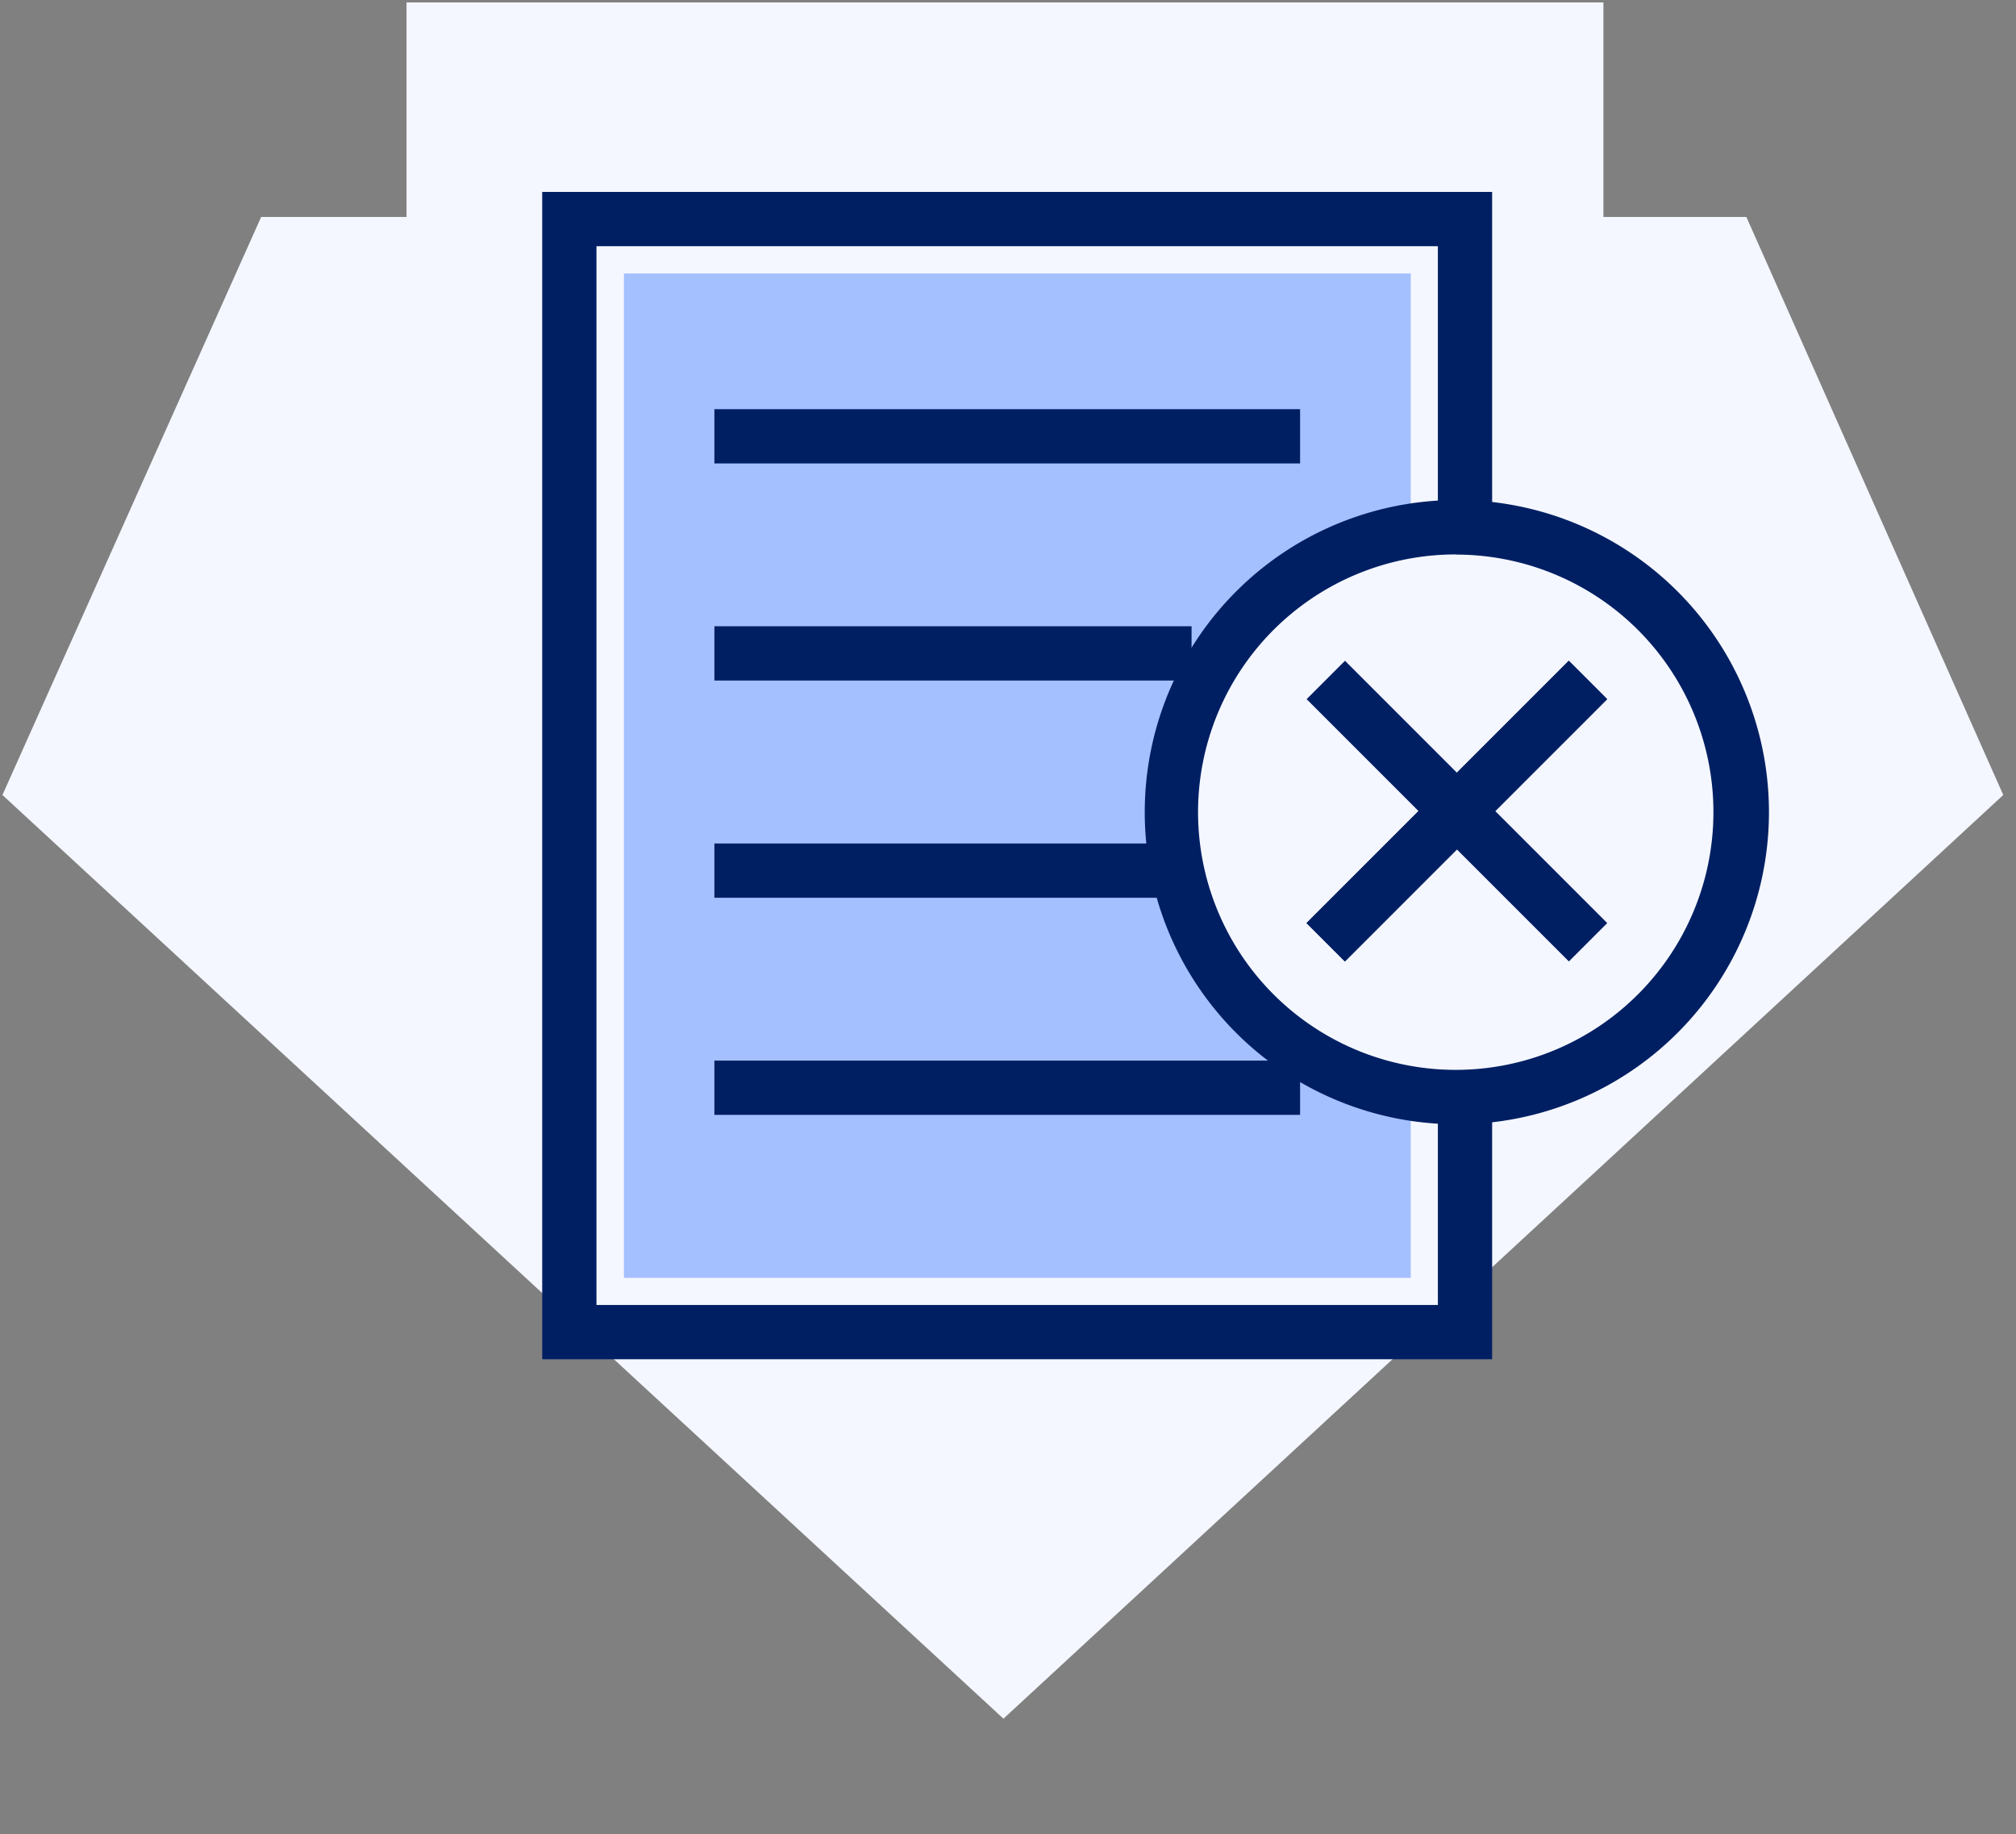 <svg xmlns="http://www.w3.org/2000/svg" xmlns:xlink="http://www.w3.org/1999/xlink" width="133" height="121" viewBox="0 0 133 121"><rect x="0" y="0" width="133" height="121" fill="#808080" stroke="none"/><defs><path id="a" d="M1169.21 2649.31h-9.43v-14.15h-78.96v14.15h-9.59l-17.07 38.13 66.04 60.93 65.96-60.93-16.95-38.13z"/><path id="b" d="M1136.78 2701.88a18.78 18.78 0 0 1 10.29-31.84v-17h-51.91v66.25h51.91v-12.13a18.75 18.75 0 0 1-10.29-5.28z"/><path id="c" d="M1152.44 2724.66h-62.67v-77h62.67v21.49h-3.58v-17.91h-55.51v69.84h55.51v-13.13h3.58v16.71z"/><path id="d" d="M1101.13 2665.57v-3.58h38.64v3.58z"/><path id="e" d="M1101.13 2679.89v-3.58h31.48v3.58z"/><path id="f" d="M1101.13 2694.22v-3.58h29.69v3.58z"/><path id="g" d="M1101.13 2708.54v-3.58h38.64v3.58z"/><path id="h" d="M1150.08 2671.572a17 17 0 1 0 12 5 17 17 0 0 0-12-4.99zm0 37.59a20.59 20.59 0 1 1 .063-41.18 20.59 20.59 0 0 1-.062 41.18z"/><path id="i" d="M1137.84 2690.37v-3.58h24.47v3.58z"/><path id="j" d="M1148.29 2700.82v-24.47h3.58v24.47z"/></defs><use fill="#f4f7ff" xlink:href="#a" transform="translate(-1054 -2635)"/><use fill="#a5c0ff" xlink:href="#b" transform="translate(-1054 -2635)"/><use fill="#001f63" xlink:href="#c" transform="translate(-1054 -2635)"/><use fill="#001f63" xlink:href="#d" transform="translate(-1054 -2635)"/><use fill="#001f63" xlink:href="#e" transform="translate(-1054 -2635)"/><use fill="#001f63" xlink:href="#f" transform="translate(-1054 -2635)"/><use fill="#001f63" xlink:href="#g" transform="translate(-1054 -2635)"/><use fill="#001f63" xlink:href="#h" transform="translate(-1054 -2635)"/><use fill="#001f63" xlink:href="#i" transform="rotate(-45 -2557.726 2643.29)"/><use fill="#001f63" xlink:href="#j" transform="rotate(-45 -2557.726 2643.29)"/><use fill="#001f63" xlink:href="#i" transform="rotate(-45 -2557.726 2643.29)"/></svg>